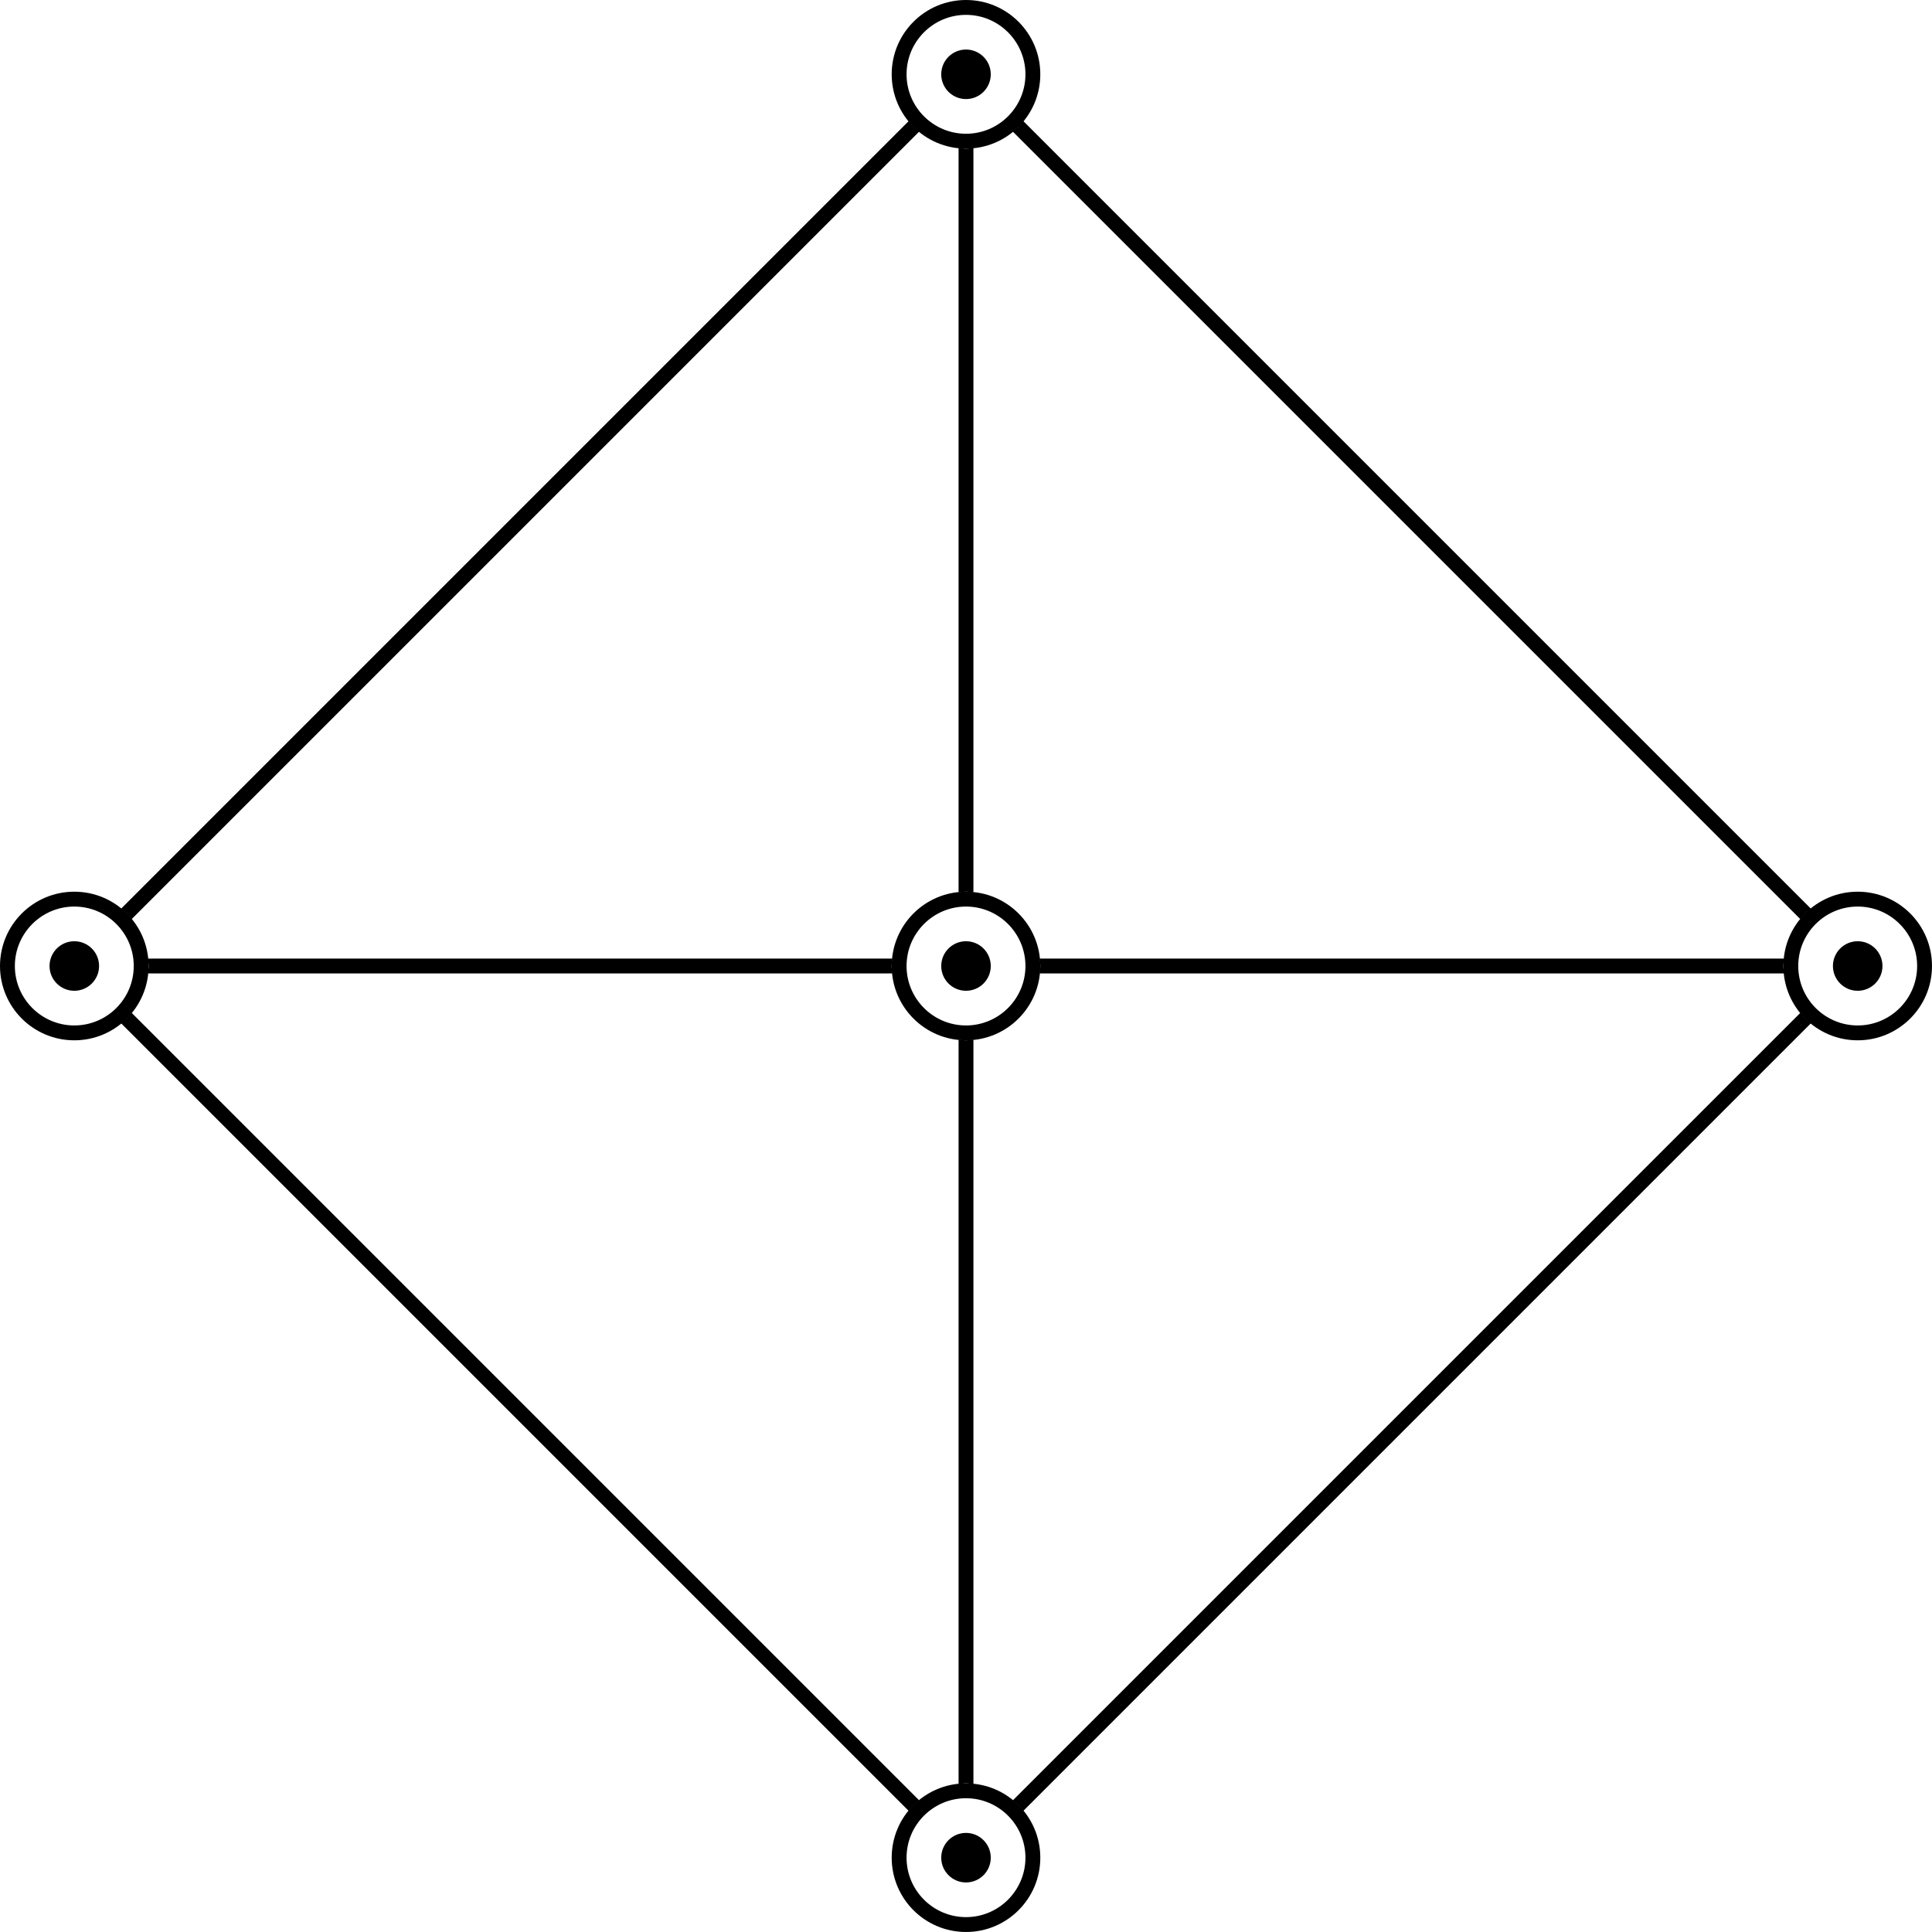 <?xml version="1.0" encoding="utf-8"?>
<!-- Generator: Adobe Illustrator 27.5.0, SVG Export Plug-In . SVG Version: 6.00 Build 0)  -->
<svg version="1.1" id="Layer_1" xmlns="http://www.w3.org/2000/svg" xmlns:xlink="http://www.w3.org/1999/xlink" x="0px" y="0px"
	 viewBox="0 0 510.236 510.232" style="enable-background:new 0 0 510.236 510.232;" xml:space="preserve">
<g>
	<path d="M490.612,239.42c8.657,0,15.699,7.043,15.699,15.699
		c0,8.657-7.043,15.7-15.699,15.7s-15.699-7.043-15.699-15.7
		C474.912,246.463,481.955,239.42,490.612,239.42 M490.612,235.495
		c-10.838,0-19.624,8.786-19.624,19.624c0,10.838,8.786,19.625,19.624,19.625
		c10.838,0,19.624-8.786,19.624-19.625
		C510.236,244.281,501.45,235.495,490.612,235.495L490.612,235.495z"/>
	<path d="M490.612,248.578c-3.613,0-6.541,2.929-6.541,6.542s2.929,6.541,6.541,6.541
		s6.542-2.929,6.542-6.541S494.225,248.578,490.612,248.578z"/>
	<path d="M19.624,239.42c8.657,0,15.699,7.043,15.699,15.699
		c0,8.657-7.043,15.7-15.699,15.7s-15.699-7.043-15.699-15.7
		C3.925,246.463,10.968,239.42,19.624,239.42 M19.624,235.495
		C8.786,235.495,0,244.281,0,255.119c0,10.838,8.786,19.625,19.624,19.625
		c10.838,0,19.624-8.786,19.624-19.625C39.249,244.281,30.463,235.495,19.624,235.495
		L19.624,235.495z"/>
	<path d="M19.624,248.578c-3.613,0-6.541,2.929-6.541,6.542s2.929,6.541,6.541,6.541
		s6.542-2.929,6.542-6.541S23.237,248.578,19.624,248.578z"/>
	<path d="M255.118,474.908c8.657,0,15.699,7.043,15.699,15.699
		c0,8.657-7.043,15.7-15.699,15.7c-8.657,0-15.699-7.043-15.699-15.7
		C239.419,481.951,246.461,474.908,255.118,474.908 M255.118,470.983
		c-10.838,0-19.624,8.786-19.624,19.624c0,10.838,8.786,19.625,19.624,19.625
		c10.838,0,19.624-8.786,19.624-19.625C274.743,479.769,265.957,470.983,255.118,470.983
		L255.118,470.983z"/>
	<path d="M255.118,484.066c-3.613,0-6.541,2.929-6.541,6.542
		c0,3.613,2.929,6.541,6.541,6.541c3.613,0,6.542-2.929,6.542-6.541
		C261.66,486.995,258.731,484.066,255.118,484.066z"/>
	<path d="M255.118,239.42c8.657,0,15.699,7.043,15.699,15.699
		c0,8.657-7.043,15.7-15.699,15.7c-8.657,0-15.699-7.043-15.699-15.7
		C239.419,246.463,246.461,239.42,255.118,239.42 M255.118,235.495
		c-10.838,0-19.624,8.786-19.624,19.624c0,10.838,8.786,19.625,19.624,19.625
		c10.838,0,19.624-8.786,19.624-19.625C274.743,244.281,265.957,235.495,255.118,235.495
		L255.118,235.495z"/>
	<path d="M255.118,248.578c-3.613,0-6.541,2.929-6.541,6.542s2.929,6.541,6.541,6.541
		c3.613,0,6.542-2.929,6.542-6.541S258.731,248.578,255.118,248.578z"/>
	<g>
		<path d="M270.253,478.256L478.257,270.252c-1.019-0.834-1.943-1.757-2.776-2.776
			L267.477,475.478C268.496,476.312,269.419,477.236,270.253,478.256z"/>
		<path d="M242.761,475.478L34.757,267.474c-0.833,1.019-1.757,1.943-2.776,2.777
			L239.985,478.254C240.818,477.235,241.742,476.311,242.761,475.478z"/>
	</g>
	<path d="M255.118,274.744c-0.671,0-1.306-0.132-1.96-0.197v196.634
		c0.654-0.066,1.288-0.197,1.96-0.197c0.672,0,1.307,0.132,1.962,0.198V274.546
		C256.425,274.612,255.79,274.744,255.118,274.744z"/>
	<path d="M255.118,35.324c-8.657,0-15.699-7.043-15.699-15.699
		c0-8.657,7.043-15.7,15.699-15.7c8.657,0,15.699,7.043,15.699,15.7
		C270.818,28.281,263.775,35.324,255.118,35.324 M255.118,39.249
		c10.838,0,19.624-8.786,19.624-19.624S265.956,0,255.118,0
		c-10.838,0-19.624,8.786-19.624,19.625S244.28,39.249,255.118,39.249L255.118,39.249z"/>
	<path d="M255.118,26.166c3.613,0,6.541-2.929,6.541-6.542s-2.929-6.541-6.541-6.541
		c-3.613,0-6.542,2.929-6.542,6.541S251.505,26.166,255.118,26.166z"/>
	<g>
		<path d="M239.984,31.976L31.979,239.981c1.019,0.834,1.943,1.757,2.776,2.776
			L242.759,34.754C241.74,33.92,240.817,32.996,239.984,31.976z"/>
		<path d="M267.475,34.755l208.004,208.004c0.833-1.019,1.757-1.943,2.776-2.777
			L270.251,31.978C269.418,32.997,268.494,33.921,267.475,34.755z"/>
	</g>
	<path d="M255.118,235.488c0.671,0,1.306,0.132,1.96,0.197V39.052
		c-0.654,0.066-1.288,0.197-1.96,0.197c-0.672,0-1.307-0.132-1.962-0.198v196.635
		C253.811,235.62,254.446,235.488,255.118,235.488z"/>
	<path d="M274.746,255.116c0,0.671-0.132,1.306-0.197,1.96h196.634
		c-0.066-0.654-0.197-1.288-0.197-1.96c0-0.672,0.132-1.307,0.198-1.962H274.548
		C274.614,253.809,274.746,254.444,274.746,255.116z"/>
	<path d="M235.49,255.116c0-0.671,0.132-1.306,0.197-1.96H39.054
		c0.066,0.654,0.197,1.288,0.197,1.96c0,0.672-0.132,1.307-0.198,1.962h196.635
		C235.622,256.423,235.49,255.788,235.49,255.116z"/>
</g>
</svg>
